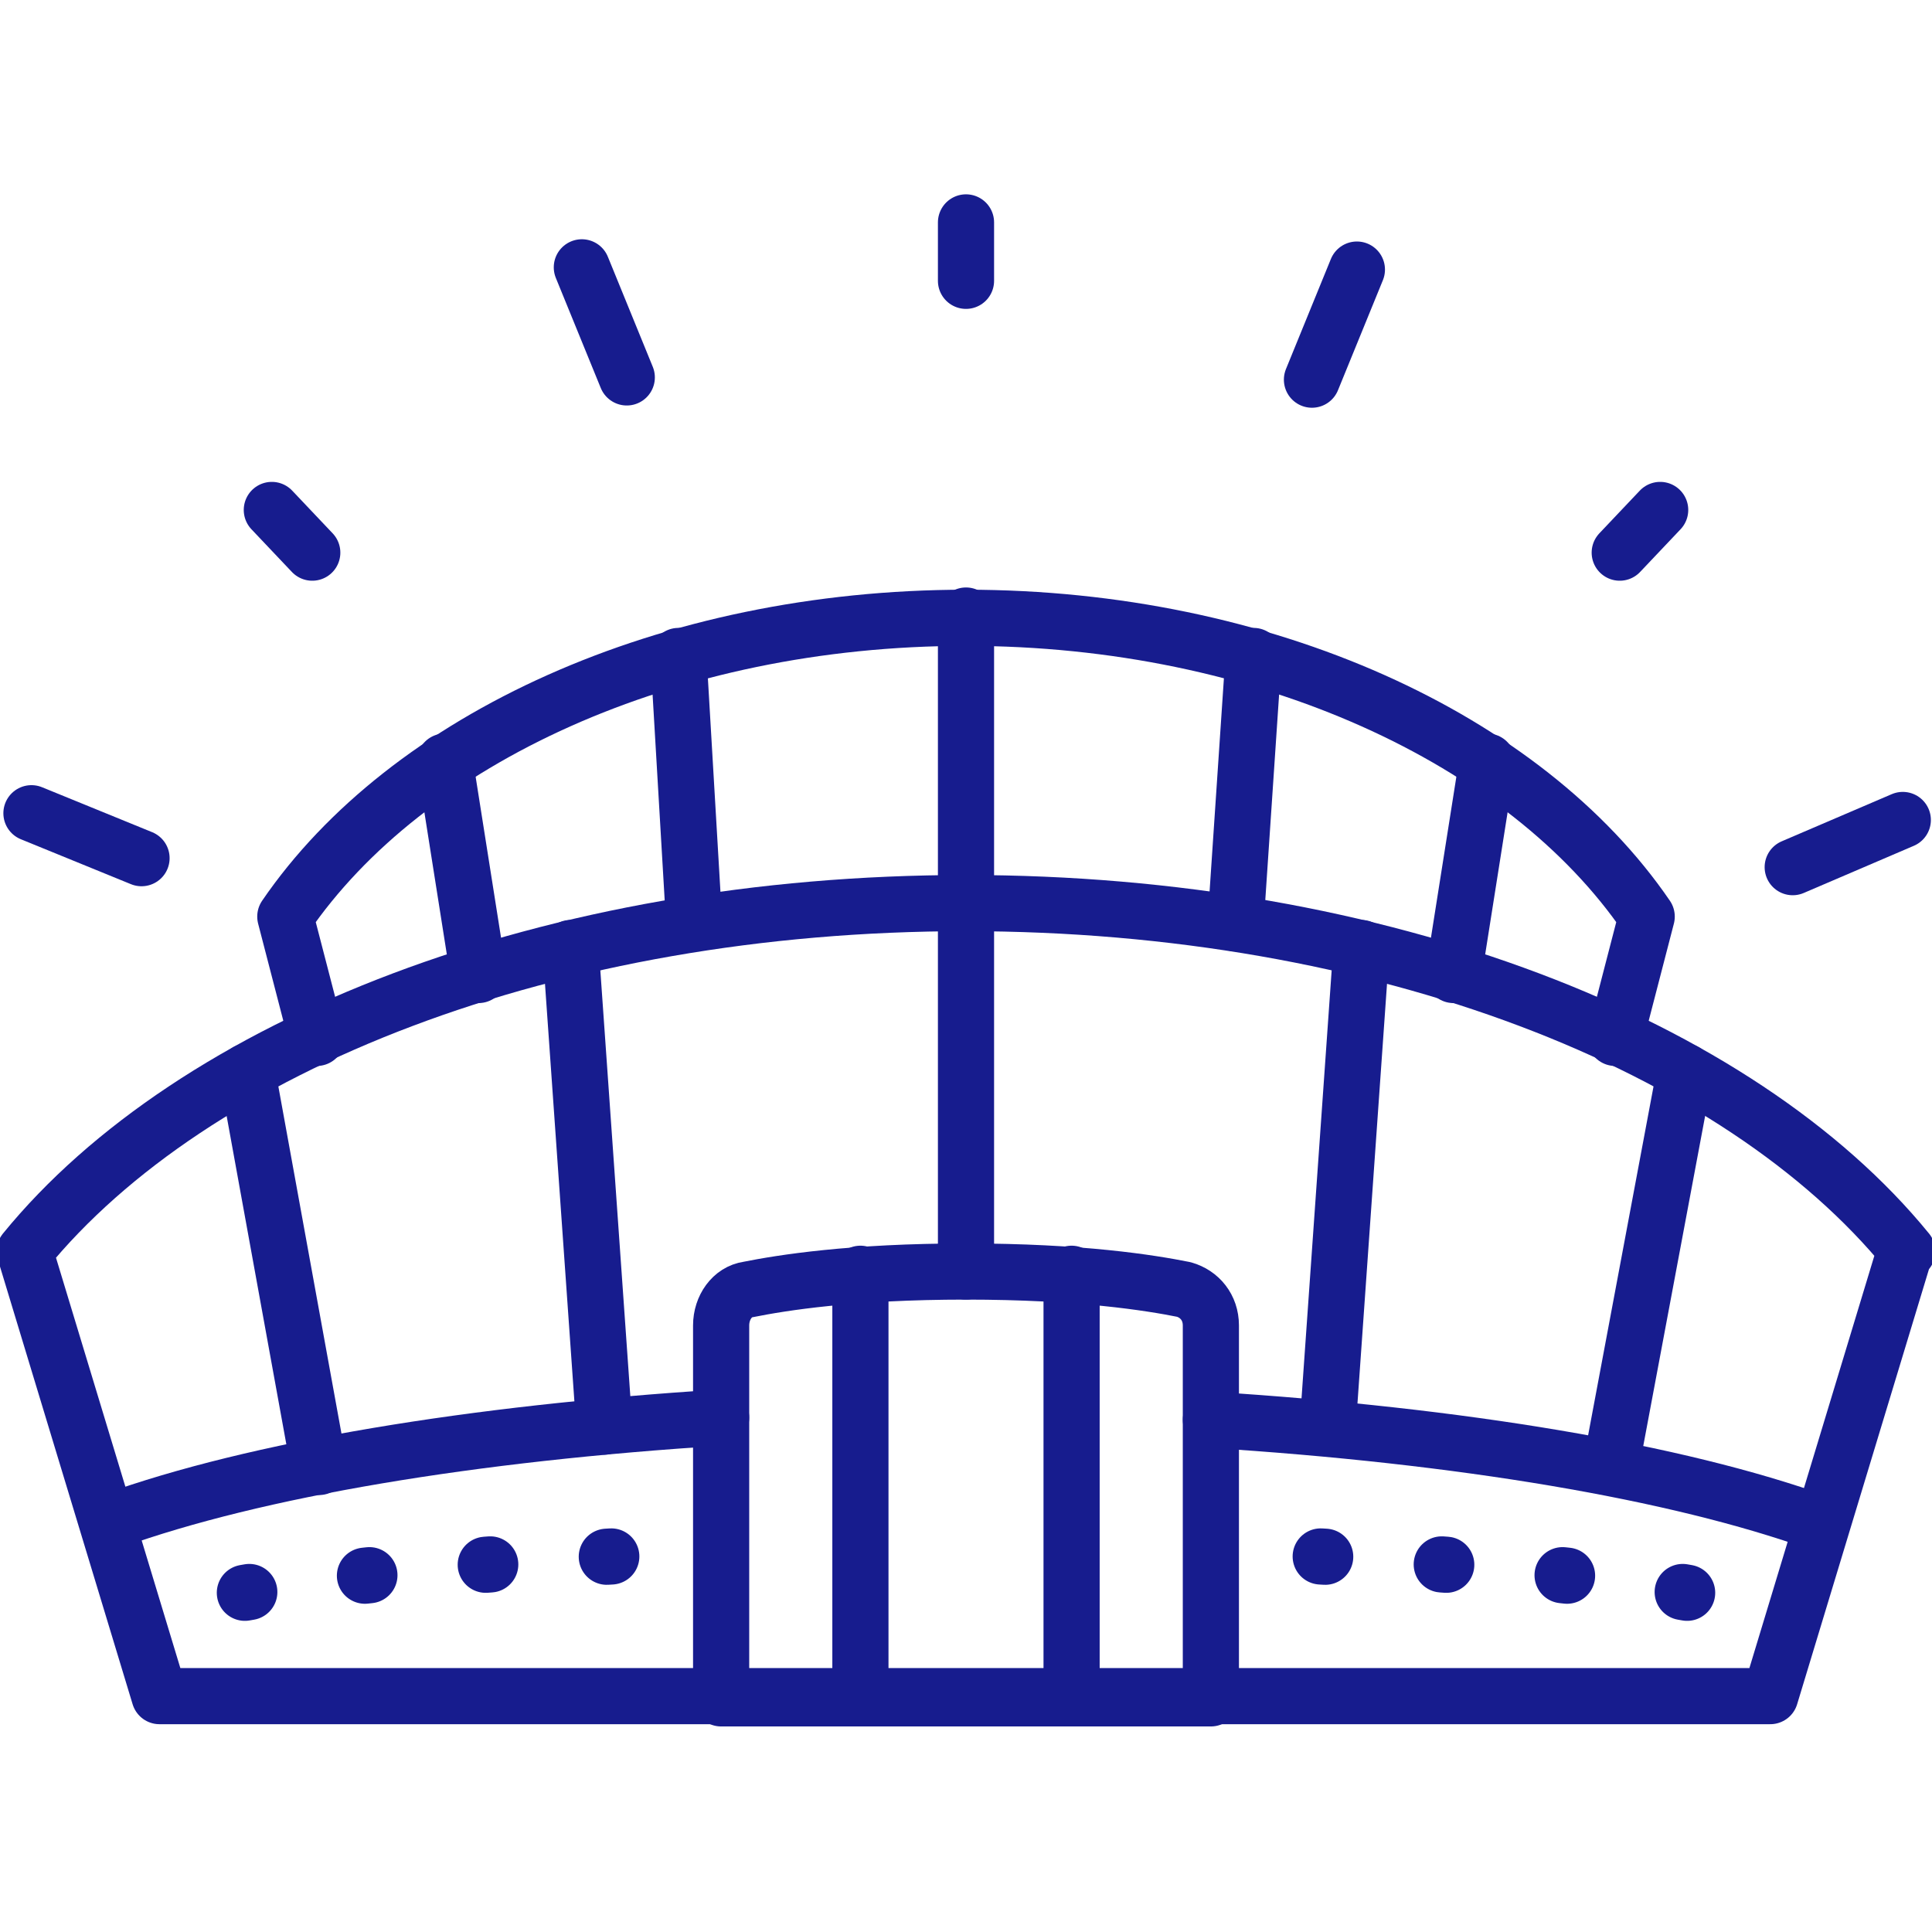 <?xml version="1.0" encoding="UTF-8"?>
<svg id="Warstwa_1" data-name="Warstwa 1" xmlns="http://www.w3.org/2000/svg" version="1.1" viewBox="0 0 86 86">
  <defs>
    <style>
      .cls-1 {
        stroke-dasharray: 0 0 .2 5.2;
      }

      .cls-1, .cls-2 {
        fill: none;
        stroke: #171c8e;
        stroke-linecap: round;
        stroke-linejoin: round;
        stroke-width: 2.5px;
      }
    </style>
  </defs>
  <line class="cls-2" x1="43" y1="12.5" x2="43" y2="9.9"/>
  <line class="cls-2" x1="13.9" y1="24.6" x2="12.1" y2="22.7"/>
  <line class="cls-2" x1="73.9" y1="22.7" x2="72.1" y2="24.6"/>
  <line class="cls-2" x1="27.9" y1="16.8" x2="25.9" y2="11.9"/>
  <line class="cls-2" x1="84.7" y1="36.5" x2="79.8" y2="38.6"/>
  <line class="cls-2" x1="6.3" y1="38.2" x2="1.4" y2="36.2"/>
  <line class="cls-2" x1="60.4" y1="12" x2="58.4" y2="16.9"/>
  <line class="cls-2" x1="43" y1="40.2" x2="43" y2="56.6"/>
  <line class="cls-2" x1="60.6" y1="42.2" x2="59.1" y2="63.5"/>
  <line class="cls-2" x1="75" y1="47.7" x2="71.7" y2="65.3"/>
  <path class="cls-2" d="M32.1,63.1c-11.1.7-20.7,2.3-27.1,4.6"/>
  <path class="cls-2" d="M81,67.8c-6.4-2.3-16-3.9-27.1-4.6"/>
  <line class="cls-2" x1="25.4" y1="42.2" x2="26.9" y2="63.5"/>
  <line class="cls-2" x1="11" y1="47.7" x2="14.2" y2="65.3"/>
  <path class="cls-2" d="M53.9,59c0-.8-.5-1.4-1.2-1.6-1.5-.3-4.6-.8-9.7-.8s-8.2.5-9.7.8c-.7.1-1.2.8-1.2,1.6v16.6h21.8v-16.6Z"/>
  <path class="cls-1" d="M75.1,70.9c-4.9-.9-10.9-1.3-17.7-1.7"/>
  <path class="cls-1" d="M10.9,70.9c4.9-.9,10.9-1.3,17.7-1.7"/>
  <line class="cls-2" x1="47.7" y1="56.7" x2="47.7" y2="75.6"/>
  <line class="cls-2" x1="38.3" y1="56.7" x2="38.3" y2="75.6"/>
  <path class="cls-2" d="M84.9,55.7c-7.5-9.2-23.4-15.5-41.9-15.5S8.6,46.5,1.1,55.7h0s6,19.8,6,19.8h71.7c0,0,6-19.8,6-19.8h0Z"/>
  <line class="cls-2" x1="43" y1="27.4" x2="43" y2="40.2"/>
  <line class="cls-2" x1="55.8" y1="29.2" x2="55" y2="41.1"/>
  <line class="cls-2" x1="66.2" y1="33.9" x2="64.7" y2="43.4"/>
  <line class="cls-2" x1="30.2" y1="29.2" x2="30.9" y2="41.1"/>
  <line class="cls-2" x1="19.8" y1="33.9" x2="21.3" y2="43.4"/>
  <path class="cls-2" d="M71.9,46.2l1.4-5.4h0c-5.4-7.9-17-13.3-30.3-13.3s-24.9,5.4-30.3,13.3h0s1.4,5.4,1.4,5.4"/>
</svg>